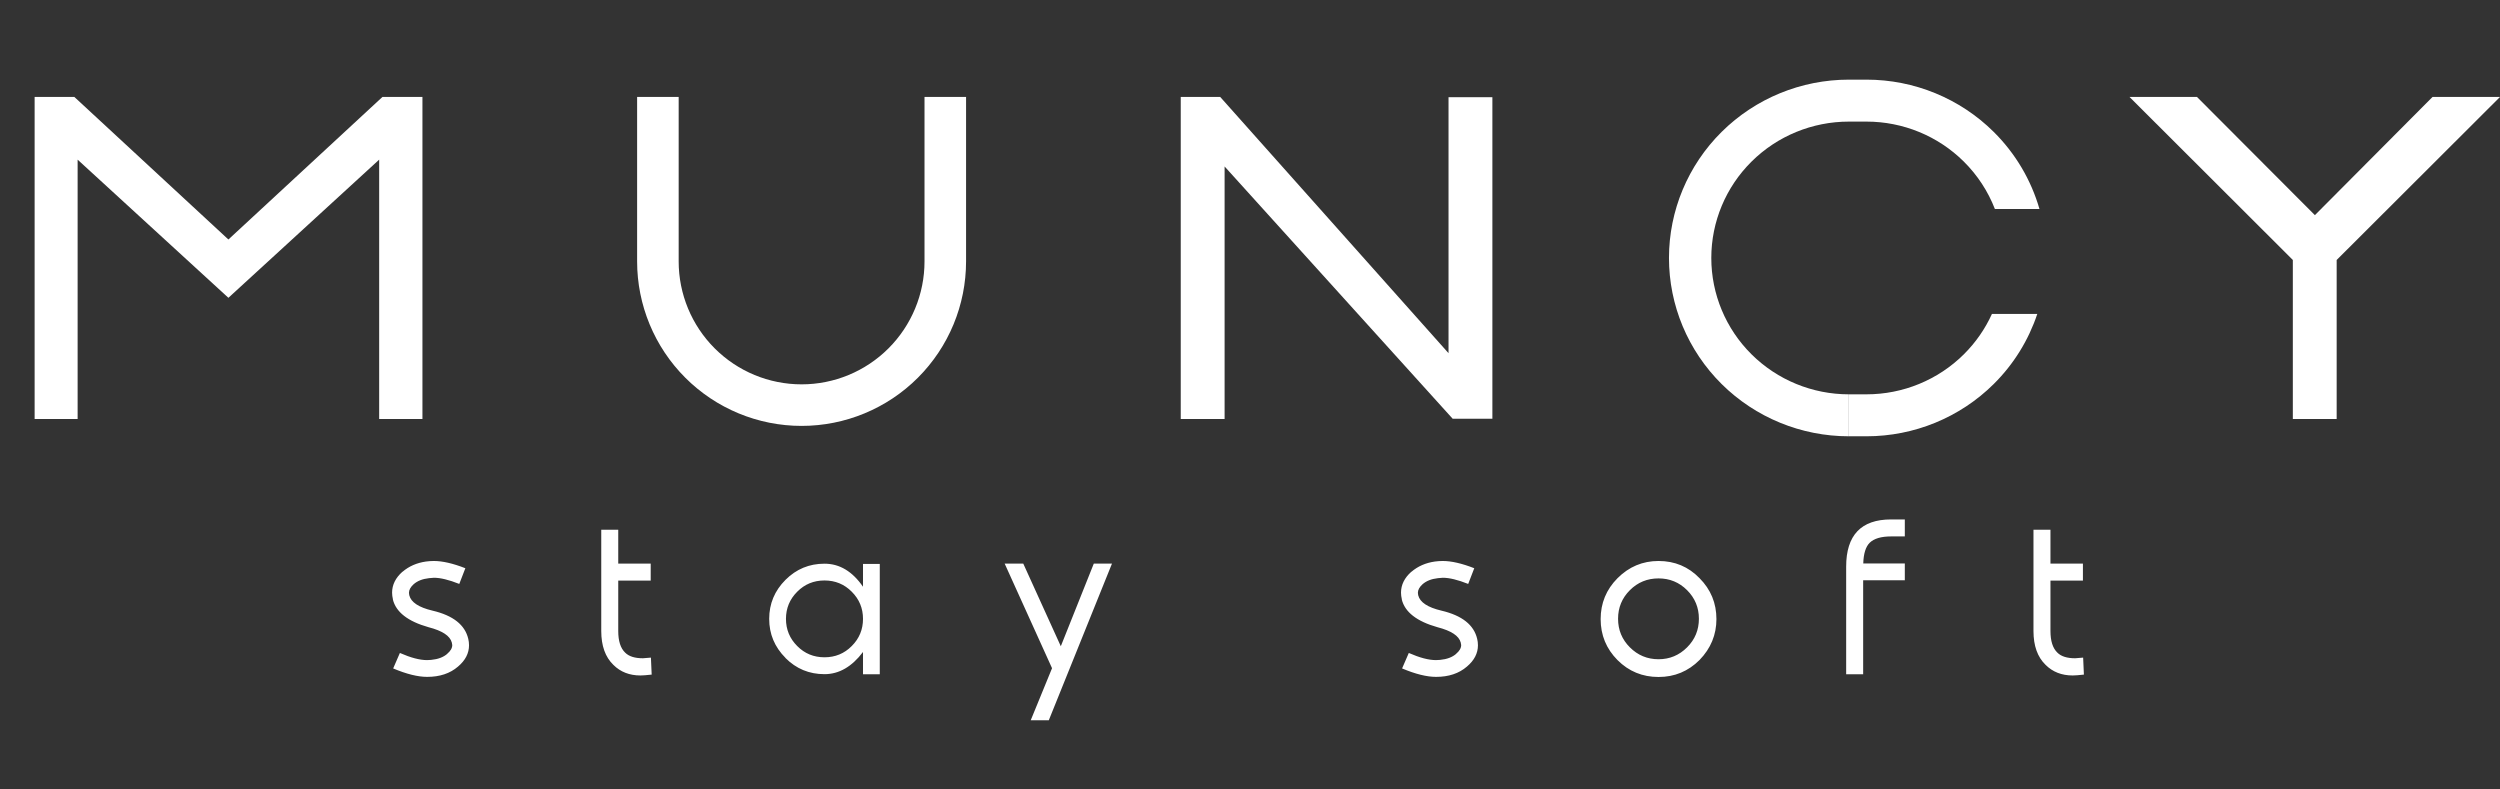 <?xml version="1.0" encoding="UTF-8"?> <svg xmlns="http://www.w3.org/2000/svg" width="722" height="228" viewBox="0 0 722 228" fill="none"><rect x="0" y="0" width="722" height="228" fill="#333333" stroke="none"/> <path d="M118.204 171.919C118.704 173.94 120.944 175.419 124.923 176.356C130.861 177.752 134.298 180.471 135.236 184.513C135.382 185.096 135.454 185.711 135.454 186.356C135.454 188.669 134.392 190.721 132.267 192.513C129.975 194.492 127.007 195.481 123.361 195.481C120.673 195.481 117.402 194.669 113.548 193.044L115.486 188.575C118.611 189.95 121.225 190.638 123.329 190.638C123.829 190.638 124.225 190.617 124.517 190.575C126.496 190.388 128.048 189.804 129.173 188.825H129.142C130.121 188.013 130.611 187.169 130.611 186.294C130.611 186.19 130.569 185.95 130.486 185.575C129.986 183.638 127.746 182.159 123.767 181.138C117.788 179.45 114.35 176.773 113.454 173.106L113.486 173.138C113.319 172.409 113.236 171.752 113.236 171.169C113.236 168.898 114.236 166.877 116.236 165.106V165.138C118.111 163.534 120.371 162.544 123.017 162.169C123.788 162.065 124.548 162.013 125.298 162.013C127.798 162.013 130.829 162.711 134.392 164.106L132.642 168.638C129.642 167.45 127.204 166.856 125.329 166.856C125.038 166.856 124.538 166.898 123.829 166.981H123.861C122.007 167.19 120.538 167.773 119.454 168.731C118.559 169.544 118.111 170.367 118.111 171.2C118.111 171.409 118.142 171.659 118.204 171.95V171.919ZM188.204 194.825C186.725 194.992 185.642 195.075 184.954 195.075C181.788 195.075 179.184 194.054 177.142 192.013C174.809 189.763 173.642 186.502 173.642 182.231V152.981H178.548V162.763H187.923V167.669H178.548V182.231C178.548 185.127 179.215 187.211 180.548 188.481C181.632 189.565 183.34 190.106 185.673 190.106C185.965 190.106 186.736 190.044 187.986 189.919L188.204 194.825ZM230.236 186.575C232.382 188.742 235.007 189.825 238.111 189.825C241.215 189.825 243.84 188.742 245.986 186.575C248.152 184.409 249.236 181.794 249.236 178.731C249.236 175.669 248.152 173.054 245.986 170.888C243.84 168.721 241.215 167.638 238.111 167.638C235.007 167.638 232.382 168.721 230.236 170.888C228.069 173.054 226.986 175.669 226.986 178.731C226.986 181.794 228.069 184.409 230.236 186.575ZM249.236 194.731V188.294C246.007 192.565 242.298 194.7 238.111 194.7C233.694 194.7 229.934 193.138 226.829 190.013H226.861C223.715 186.867 222.142 183.106 222.142 178.731C222.142 174.356 223.715 170.596 226.861 167.45C229.965 164.346 233.715 162.794 238.111 162.794C242.465 162.794 246.173 165.013 249.236 169.45V162.856H254.079V194.731H249.236ZM321.142 162.763L302.892 208.013H297.673L303.829 192.981L290.142 162.763H295.517L306.361 186.638L315.892 162.763H321.142ZM409.579 171.919C410.079 173.94 412.319 175.419 416.298 176.356C422.236 177.752 425.673 180.471 426.611 184.513C426.757 185.096 426.829 185.711 426.829 186.356C426.829 188.669 425.767 190.721 423.642 192.513C421.35 194.492 418.382 195.481 414.736 195.481C412.048 195.481 408.777 194.669 404.923 193.044L406.861 188.575C409.986 189.95 412.6 190.638 414.704 190.638C415.204 190.638 415.6 190.617 415.892 190.575C417.871 190.388 419.423 189.804 420.548 188.825H420.517C421.496 188.013 421.986 187.169 421.986 186.294C421.986 186.19 421.944 185.95 421.861 185.575C421.361 183.638 419.121 182.159 415.142 181.138C409.163 179.45 405.725 176.773 404.829 173.106L404.861 173.138C404.694 172.409 404.611 171.752 404.611 171.169C404.611 168.898 405.611 166.877 407.611 165.106V165.138C409.486 163.534 411.746 162.544 414.392 162.169C415.163 162.065 415.923 162.013 416.673 162.013C419.173 162.013 422.204 162.711 425.767 164.106L424.017 168.638C421.017 167.45 418.579 166.856 416.704 166.856C416.413 166.856 415.913 166.898 415.204 166.981H415.236C413.382 167.19 411.913 167.773 410.829 168.731C409.934 169.544 409.486 170.367 409.486 171.2C409.486 171.409 409.517 171.659 409.579 171.95V171.919ZM478.986 195.513C474.34 195.513 470.392 193.888 467.142 190.638C463.892 187.367 462.267 183.419 462.267 178.794C462.267 174.19 463.892 170.252 467.142 166.981C470.454 163.669 474.402 162.013 478.986 162.013C483.673 162.013 487.621 163.669 490.829 166.981C494.079 170.252 495.704 174.19 495.704 178.794C495.704 183.315 494.079 187.252 490.829 190.606C487.559 193.877 483.611 195.513 478.986 195.513ZM470.704 170.45C468.434 172.721 467.298 175.471 467.298 178.7C467.298 181.929 468.434 184.679 470.704 186.95C472.996 189.242 475.757 190.388 478.986 190.388C482.194 190.388 484.944 189.242 487.236 186.95C489.507 184.679 490.642 181.929 490.642 178.7C490.642 175.471 489.507 172.721 487.236 170.45C484.965 168.179 482.215 167.044 478.986 167.044C475.736 167.044 472.975 168.179 470.704 170.45ZM546.142 154.919C543.267 154.919 541.204 155.534 539.954 156.763C538.809 157.909 538.194 159.898 538.111 162.731H550.111V167.575H538.079V194.731H533.173V163.638C533.173 154.554 537.496 150.013 546.142 150.013H550.111V154.919H546.142ZM601.829 194.825C600.35 194.992 599.267 195.075 598.579 195.075C595.413 195.075 592.809 194.054 590.767 192.013C588.434 189.763 587.267 186.502 587.267 182.231V152.981H592.173V162.763H601.548V167.669H592.173V182.231C592.173 185.127 592.84 187.211 594.173 188.481C595.257 189.565 596.965 190.106 599.298 190.106C599.59 190.106 600.361 190.044 601.611 189.919L601.829 194.825Z" fill="white"></path> <path d="M722 28L674.829 75.083V121H662.171V75.083L615 28H634.488L668.539 62.136L702.512 28H722Z" fill="white"></path> <path d="M352.398 28L418.335 102.001V28.079H431V120.921H419.522L353.665 48.078V121H341V28H352.398Z" fill="white"></path> <path d="M122 28V121H109.503V46.105L65.961 86.007L22.418 46.105V121H10V28H21.475L65.961 69.165L110.446 28H122Z" fill="white"></path> <path d="M190 28V75.5C190 86.507 194.372 97.062 202.155 104.845C209.938 112.628 220.494 117 231.5 117C242.506 117 253.062 112.628 260.845 104.845C268.628 97.062 273 86.507 273 75.5V28" stroke="white" stroke-width="12"></path> <path d="M533.951 35.118C523.415 35.118 513.31 39.267 505.86 46.653C498.409 54.038 494.224 64.055 494.224 74.5C494.224 84.945 498.409 94.962 505.86 102.348C513.31 109.733 523.415 113.882 533.951 113.882V126C520.173 126 506.959 120.574 497.216 110.916C487.473 101.258 482 88.159 482 74.5C482 60.841 487.473 47.742 497.216 38.084C506.959 28.426 520.173 23 533.951 23C533.951 23 533.951 23 533.951 23H539.044C552.823 23 566.037 28.426 575.779 38.084C582.081 44.331 586.596 52.017 589 60.363H576.124C574.147 55.268 571.105 50.587 567.136 46.653C559.686 39.267 549.581 35.118 539.044 35.118H533.951C533.951 35.118 533.951 35.118 533.951 35.118Z" fill="white"></path> <path d="M575.275 90.657H588.373C585.851 98.222 581.569 105.177 575.779 110.916C566.037 120.574 552.823 126 539.044 126H533.951V113.882H539.044C549.581 113.882 559.686 109.733 567.136 102.348C570.574 98.939 573.317 94.97 575.275 90.657Z" fill="white"></path> </svg> 